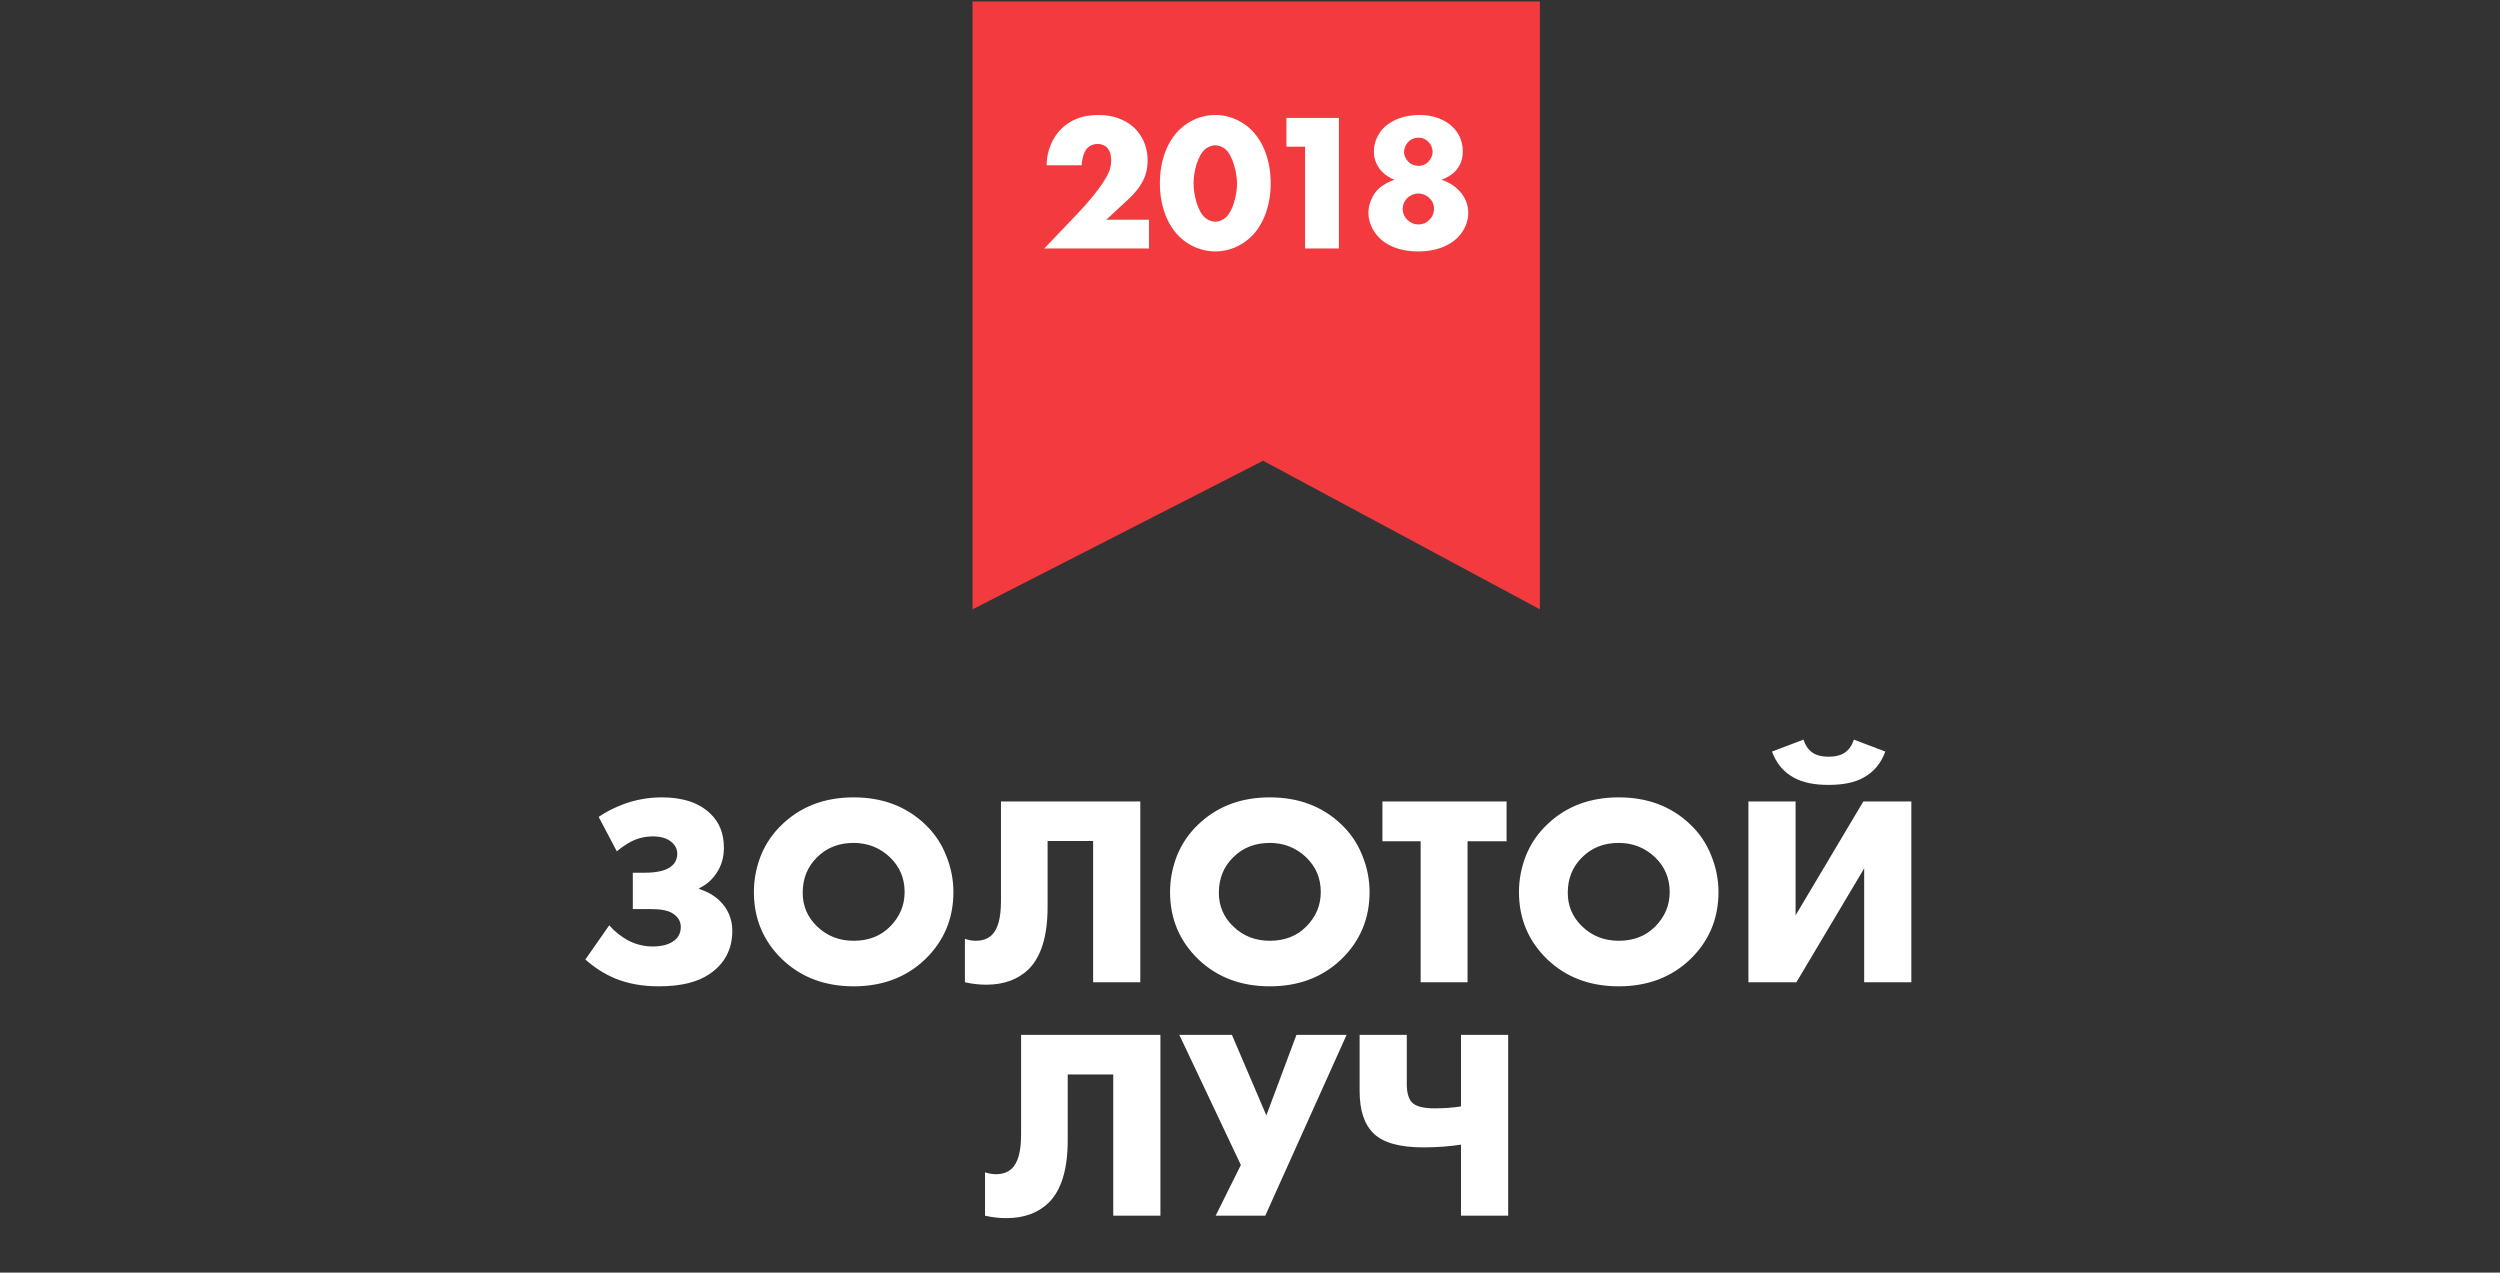<svg width="332" height="169" viewBox="0 0 332 169" fill="none" xmlns="http://www.w3.org/2000/svg">
<rect x="0" y="0" width="332" height="169" fill="#333333" stroke="none"/>
<path d="M129.155 80.917V0.196H204.495V80.917L167.744 61.185L129.155 80.917Z" fill="#F33B3F"/>
<path d="M152.586 29.178H146.918L149.83 26.474C151.39 25.018 152.404 23.51 152.404 21.326C152.404 19.09 151.416 17.764 150.714 17.062C149.934 16.282 148.426 15.268 145.826 15.268C143.668 15.268 142.082 15.97 140.912 17.14C140.002 18.05 139.014 19.688 138.988 21.95H143.642C143.668 21.352 143.85 20.364 144.266 19.818C144.552 19.454 145.046 19.116 145.774 19.116C146.346 19.116 146.788 19.35 147.048 19.636C147.568 20.208 147.568 21.118 147.568 21.3C147.568 22.418 147.1 23.276 146.632 24.004C145.8 25.33 144.63 26.76 143.07 28.398L138.676 33H152.586V29.178ZM161.39 19.298C161.91 19.298 162.43 19.532 162.768 19.844C163.678 20.65 164.276 22.86 164.276 24.394C164.276 25.876 163.73 28.06 162.768 28.892C162.43 29.204 161.91 29.438 161.39 29.438C160.87 29.438 160.35 29.204 160.012 28.892C158.998 28.008 158.504 25.746 158.504 24.368C158.504 22.756 159.076 20.65 160.012 19.844C160.35 19.532 160.87 19.298 161.39 19.298ZM168.748 24.342C168.748 21.274 167.734 18.778 166.174 17.244C164.822 15.918 163.08 15.268 161.39 15.268C159.7 15.268 157.958 15.918 156.606 17.244C155.046 18.778 154.032 21.274 154.032 24.342C154.032 27.384 155.046 29.88 156.606 31.414C157.958 32.74 159.7 33.39 161.39 33.39C163.08 33.39 164.822 32.74 166.174 31.414C167.734 29.88 168.748 27.384 168.748 24.342ZM173.309 33H177.807V15.658H170.839V19.48H173.309V33ZM191.423 23.874C192.099 23.64 192.775 23.224 193.191 22.808C193.789 22.21 194.257 21.352 194.257 20.104C194.257 18.622 193.633 17.582 192.983 16.932C191.969 15.892 190.383 15.268 188.511 15.268C186.613 15.268 184.949 15.866 183.883 16.854C183.025 17.66 182.453 18.83 182.453 20.13C182.453 21.456 183.077 22.34 183.623 22.886C184.013 23.276 184.585 23.64 185.183 23.874C184.429 24.108 183.545 24.602 182.999 25.148C182.271 25.876 181.725 27.124 181.725 28.268C181.725 29.386 182.219 30.634 183.155 31.57C183.831 32.246 185.365 33.39 188.329 33.39C191.423 33.39 192.983 32.142 193.581 31.544C194.491 30.634 194.985 29.438 194.985 28.268C194.985 27.41 194.725 26.24 193.659 25.2C193.113 24.654 192.359 24.16 191.423 23.874ZM188.407 18.284C188.901 18.284 189.291 18.466 189.655 18.804C190.045 19.168 190.253 19.714 190.253 20.182C190.253 20.624 190.045 21.118 189.655 21.508C189.239 21.924 188.771 22.028 188.381 22.028C187.913 22.028 187.393 21.872 187.003 21.456C186.691 21.118 186.457 20.65 186.457 20.208C186.457 19.74 186.639 19.246 186.977 18.882C187.289 18.544 187.757 18.284 188.407 18.284ZM188.355 25.694C188.797 25.694 189.343 25.85 189.811 26.292C190.227 26.682 190.435 27.15 190.435 27.722C190.435 28.32 190.227 28.788 189.811 29.204C189.421 29.594 188.979 29.802 188.355 29.802C187.757 29.802 187.237 29.542 186.873 29.178C186.431 28.736 186.275 28.19 186.275 27.722C186.275 27.228 186.483 26.708 186.899 26.292C187.315 25.902 187.861 25.694 188.355 25.694Z" fill="white"/>
<path d="M81.913 113.055L79.501 108.483C80.437 107.835 81.541 107.271 82.813 106.791C84.445 106.191 86.137 105.891 87.889 105.891C90.697 105.891 92.845 106.611 94.333 108.051C95.533 109.179 96.133 110.691 96.133 112.587C96.133 113.907 95.785 115.059 95.089 116.043C94.513 116.883 93.769 117.519 92.857 117.951V118.059C93.913 118.395 94.801 118.899 95.521 119.571C96.673 120.675 97.249 122.019 97.249 123.603C97.249 126.051 96.253 127.959 94.261 129.327C92.677 130.431 90.421 130.983 87.493 130.983C85.309 130.983 83.377 130.635 81.697 129.939C80.257 129.339 78.937 128.499 77.737 127.419L80.905 122.883C81.625 123.699 82.465 124.371 83.425 124.899C84.457 125.427 85.537 125.691 86.665 125.691C87.769 125.691 88.645 125.487 89.293 125.079C90.037 124.623 90.409 123.963 90.409 123.099C90.409 122.355 90.049 121.755 89.329 121.299C88.753 120.915 87.769 120.723 86.377 120.723H84.037V115.899H85.585C87.409 115.899 88.657 115.563 89.329 114.891C89.737 114.483 89.941 113.979 89.941 113.379C89.941 112.707 89.629 112.143 89.005 111.687C88.429 111.279 87.661 111.075 86.701 111.075C85.693 111.075 84.757 111.291 83.893 111.723C83.269 112.035 82.609 112.479 81.913 113.055ZM126.613 118.455C126.613 122.007 125.353 124.995 122.833 127.419C120.337 129.795 117.181 130.983 113.365 130.983C109.549 130.983 106.393 129.795 103.897 127.419C101.377 124.995 100.117 122.007 100.117 118.455C100.117 116.799 100.429 115.179 101.053 113.595C101.701 112.011 102.649 110.631 103.897 109.455C106.393 107.079 109.549 105.891 113.365 105.891C117.181 105.891 120.337 107.079 122.833 109.455C124.081 110.631 125.017 112.011 125.641 113.595C126.289 115.179 126.613 116.799 126.613 118.455ZM113.365 111.939C111.397 111.939 109.777 112.575 108.505 113.847C107.233 115.095 106.597 116.667 106.597 118.563C106.597 120.315 107.233 121.803 108.505 123.027C109.825 124.299 111.445 124.935 113.365 124.935C115.333 124.935 116.941 124.311 118.189 123.063C119.485 121.767 120.133 120.231 120.133 118.455C120.133 116.631 119.485 115.095 118.189 113.847C116.845 112.575 115.237 111.939 113.365 111.939ZM132.928 106.431H151.432V130.443H145.168V111.687H139.12V120.435C139.12 124.275 138.28 127.035 136.6 128.715C135.184 130.083 133.312 130.767 130.984 130.767C130.024 130.767 129.076 130.659 128.14 130.443V124.683C128.644 124.851 129.124 124.935 129.58 124.935C130.444 124.935 131.14 124.695 131.668 124.215C132.508 123.447 132.928 121.935 132.928 119.679V106.431ZM181.879 118.455C181.879 122.007 180.619 124.995 178.099 127.419C175.603 129.795 172.447 130.983 168.631 130.983C164.815 130.983 161.659 129.795 159.163 127.419C156.643 124.995 155.383 122.007 155.383 118.455C155.383 116.799 155.695 115.179 156.319 113.595C156.967 112.011 157.915 110.631 159.163 109.455C161.659 107.079 164.815 105.891 168.631 105.891C172.447 105.891 175.603 107.079 178.099 109.455C179.347 110.631 180.283 112.011 180.907 113.595C181.555 115.179 181.879 116.799 181.879 118.455ZM168.631 111.939C166.663 111.939 165.043 112.575 163.771 113.847C162.499 115.095 161.863 116.667 161.863 118.563C161.863 120.315 162.499 121.803 163.771 123.027C165.091 124.299 166.711 124.935 168.631 124.935C170.599 124.935 172.207 124.311 173.455 123.063C174.751 121.767 175.399 120.231 175.399 118.455C175.399 116.631 174.751 115.095 173.455 113.847C172.111 112.575 170.503 111.939 168.631 111.939ZM200.074 111.723H194.89V130.443H188.662V111.723H183.586V106.431H200.074V111.723ZM228.215 118.455C228.215 122.007 226.955 124.995 224.435 127.419C221.939 129.795 218.783 130.983 214.967 130.983C211.151 130.983 207.995 129.795 205.499 127.419C202.979 124.995 201.719 122.007 201.719 118.455C201.719 116.799 202.031 115.179 202.655 113.595C203.303 112.011 204.251 110.631 205.499 109.455C207.995 107.079 211.151 105.891 214.967 105.891C218.783 105.891 221.939 107.079 224.435 109.455C225.683 110.631 226.619 112.011 227.243 113.595C227.891 115.179 228.215 116.799 228.215 118.455ZM214.967 111.939C212.999 111.939 211.379 112.575 210.107 113.847C208.835 115.095 208.199 116.667 208.199 118.563C208.199 120.315 208.835 121.803 210.107 123.027C211.427 124.299 213.047 124.935 214.967 124.935C216.935 124.935 218.543 124.311 219.791 123.063C221.087 121.767 221.735 120.231 221.735 118.455C221.735 116.631 221.087 115.095 219.791 113.847C218.447 112.575 216.839 111.939 214.967 111.939ZM232.19 106.431H238.454V121.551L247.454 106.431H253.826V130.443H247.562V115.323L238.562 130.443H232.19V106.431ZM246.194 98.223L250.37 99.807C249.794 101.391 248.81 102.555 247.418 103.299C246.29 103.923 244.754 104.235 242.81 104.235C240.938 104.235 239.426 103.923 238.274 103.299C236.882 102.555 235.898 101.391 235.322 99.807L239.498 98.223C239.738 98.967 240.122 99.531 240.65 99.915C241.178 100.299 241.91 100.491 242.846 100.491C243.758 100.491 244.49 100.299 245.042 99.915C245.57 99.531 245.954 98.967 246.194 98.223ZM135.6 137.431H154.104V161.443H147.84V142.687H141.792V151.435C141.792 155.275 140.952 158.035 139.272 159.715C137.856 161.083 135.984 161.767 133.656 161.767C132.696 161.767 131.748 161.659 130.812 161.443V155.683C131.316 155.851 131.796 155.935 132.252 155.935C133.116 155.935 133.812 155.695 134.34 155.215C135.18 154.447 135.6 152.935 135.6 150.679V137.431ZM156.615 137.431H163.599L168.171 148.123L172.167 137.431H178.827L168.027 161.443H161.439L164.787 154.711L156.615 137.431ZM194.021 161.443V152.011C192.437 152.251 190.769 152.371 189.017 152.371C185.921 152.371 183.737 151.771 182.465 150.571C181.193 149.371 180.557 147.475 180.557 144.883V137.431H186.821V143.947C186.821 145.123 187.061 145.951 187.541 146.431C188.045 146.935 189.029 147.187 190.493 147.187C191.765 147.187 192.941 147.103 194.021 146.935V137.431H200.285V161.443H194.021Z" fill="white"/>
</svg>
